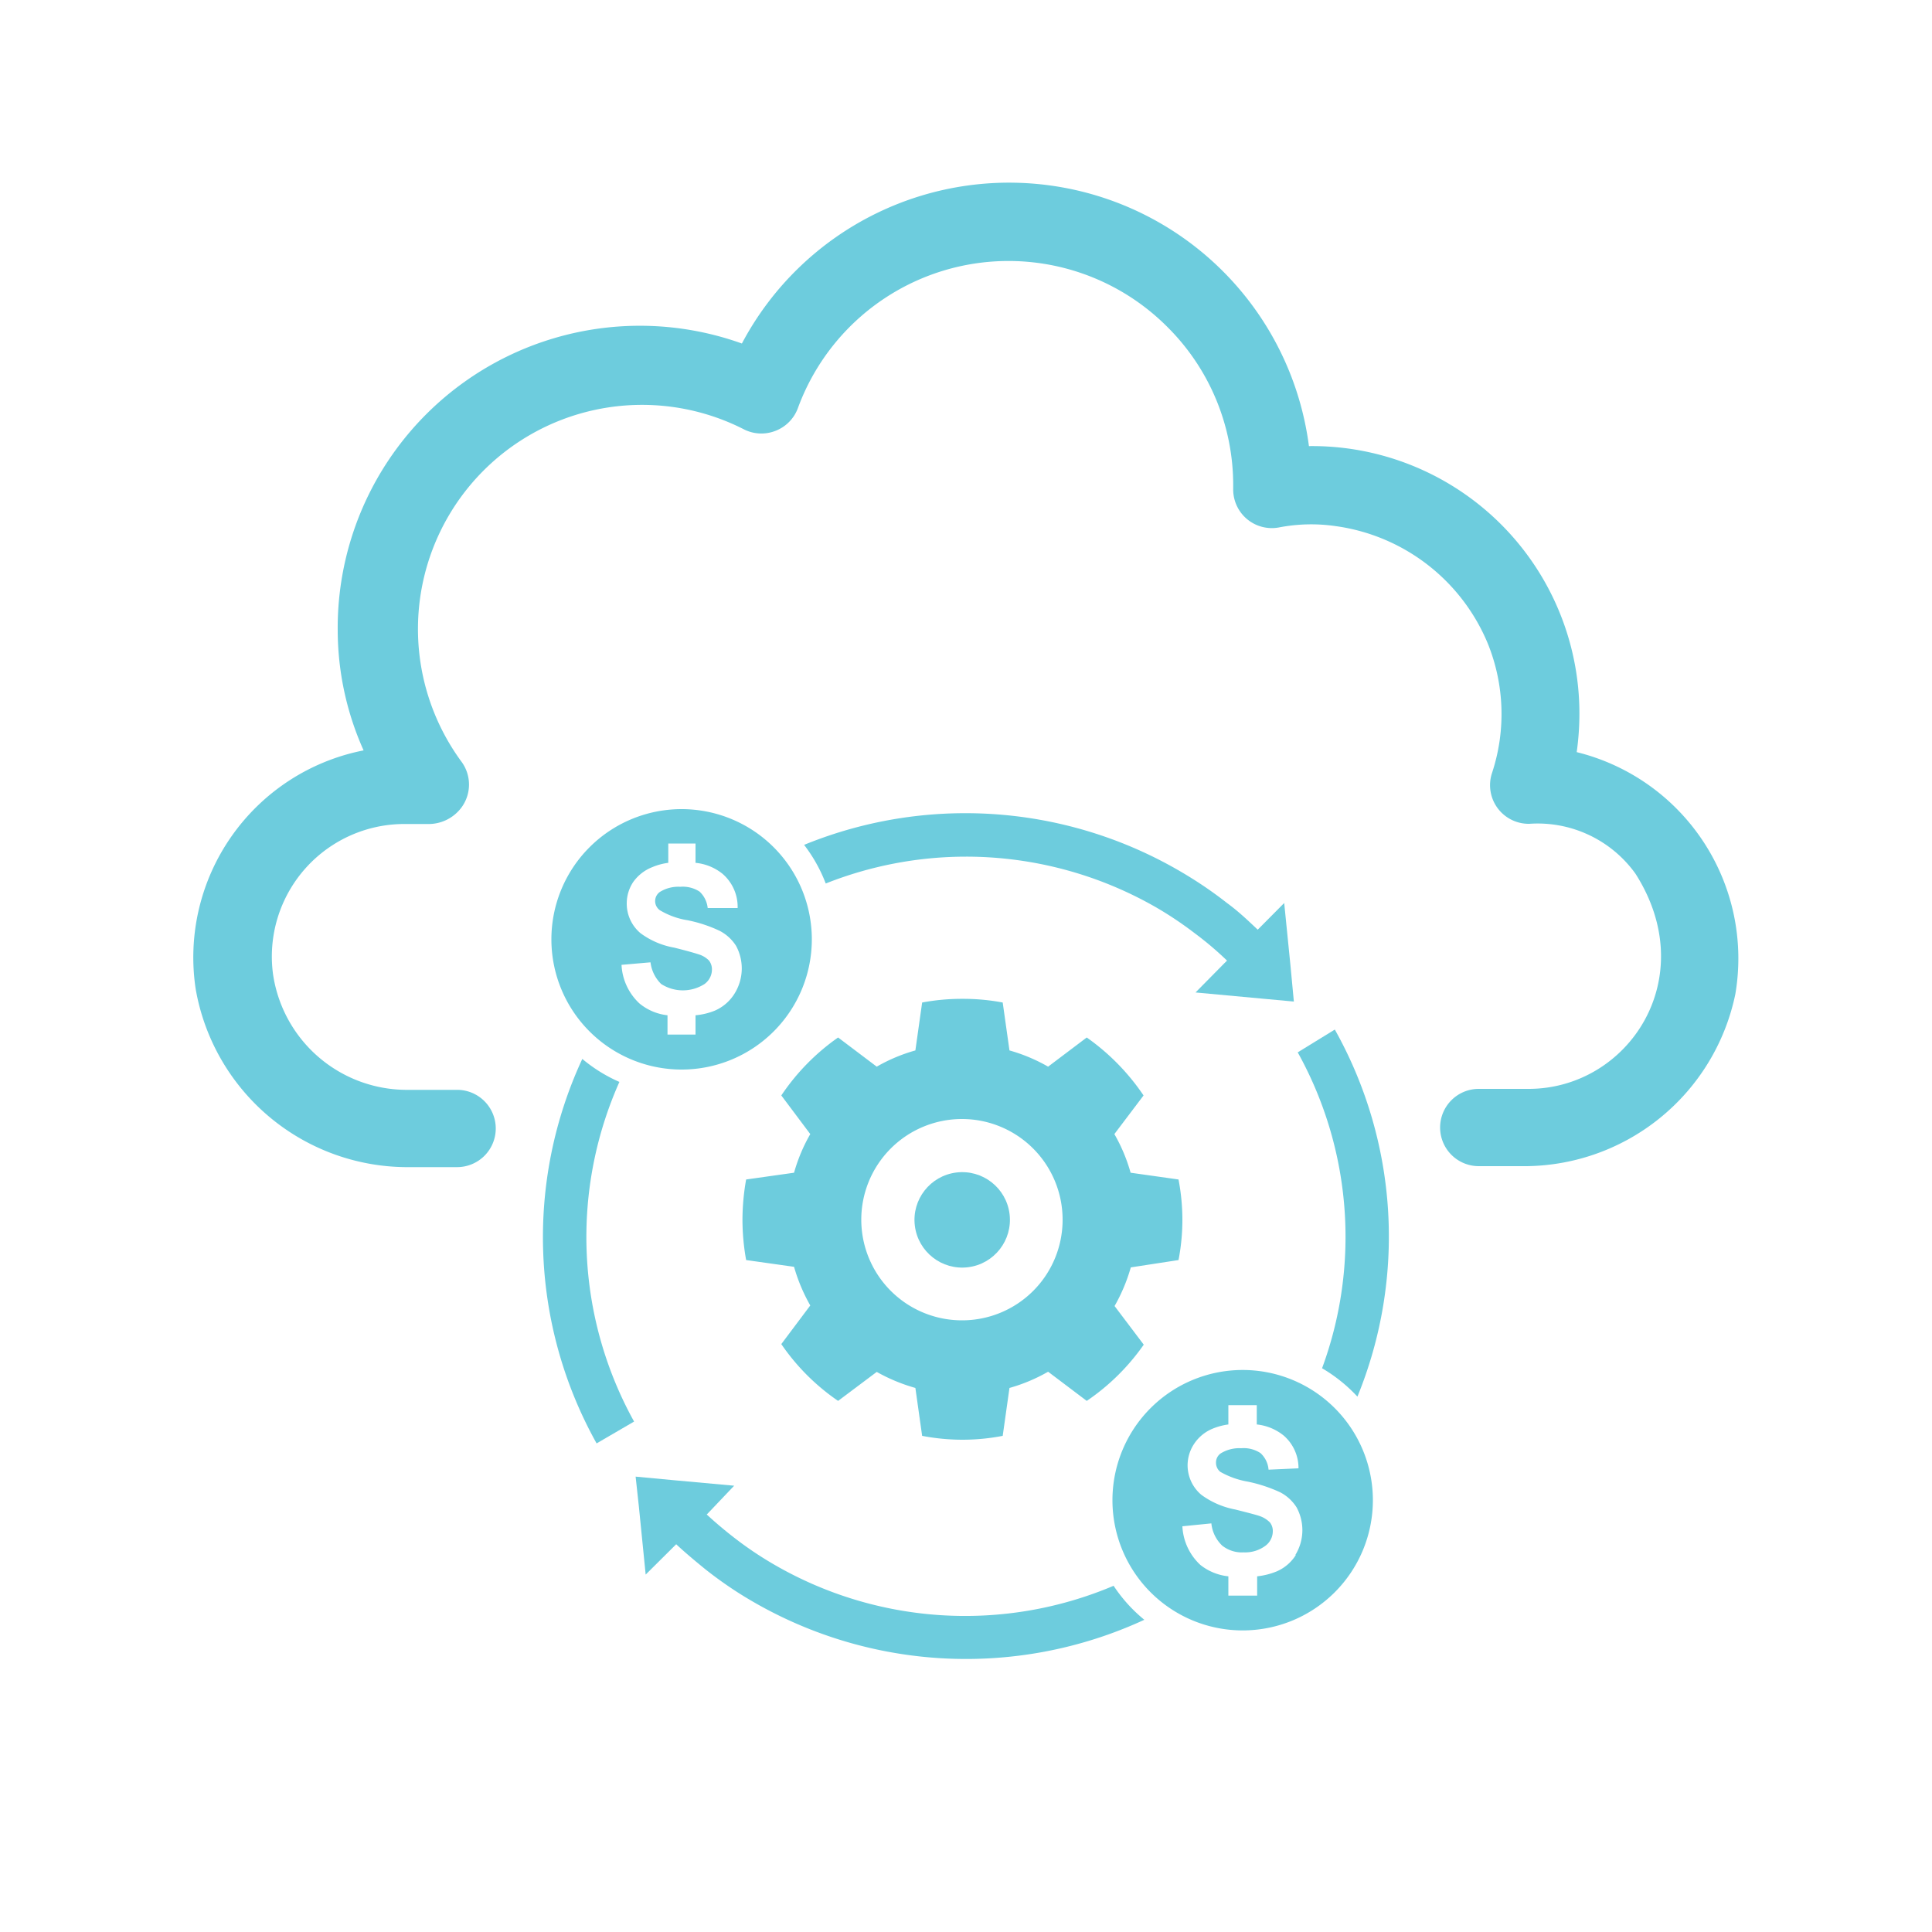 <svg id="Layer_1" data-name="Layer 1" xmlns="http://www.w3.org/2000/svg" viewBox="0 0 100 100"><defs><style>.cls-1{fill:#6dccdd;}</style></defs><title>Forth email</title><path class="cls-1" d="M81.61,38.93a14.39,14.39,0,0,0,.14-2,13.84,13.84,0,0,0-14-13.84A15.65,15.65,0,0,0,38.4,17.78,15.64,15.64,0,0,0,17.48,32.65a15.24,15.24,0,0,0,1.34,6.19A10.92,10.92,0,0,0,10.13,51.2a11.13,11.13,0,0,0,11.1,9.21h2.43a2,2,0,0,0,2-2h0a2,2,0,0,0-2-2H21.13a7,7,0,0,1-7-6,6.86,6.86,0,0,1,6.8-7.76h1.2a2.12,2.12,0,0,0,1.76-.86,2,2,0,0,0,0-2.36A11.6,11.6,0,0,1,38.48,22.21a2,2,0,0,0,1.66.09,2,2,0,0,0,1.16-1.18,11.61,11.61,0,0,1,19.12-4.2,11.53,11.53,0,0,1,3.41,8.18v.2a2,2,0,0,0,2.37,2,8.76,8.76,0,0,1,2.92-.07A10,10,0,0,1,77,33.29,9.72,9.72,0,0,1,77.23,40a2,2,0,0,0,1.93,2.64,6.23,6.23,0,0,1,5.49,2.58c3.46,5.42-.38,11.14-5.53,11.14H76.54a2,2,0,0,0-2,2h0a2,2,0,0,0,2,2h2.19a11.17,11.17,0,0,0,11.09-8.9A11,11,0,0,0,81.61,38.93Z"/><path class="cls-1" d="M50,44.34A19.75,19.75,0,0,1,59.9,47a18.93,18.93,0,0,1,1.92,1.29,17.3,17.3,0,0,1,1.69,1.43l-.15.15-1.48,1.5,3.46.32,1.63.15-.18-1.91-.32-3.19L65.1,48.12c-.51-.48-1-.95-1.59-1.38a20.72,20.72,0,0,0-1.81-1.27,22.06,22.06,0,0,0-20.08-1.74,7.9,7.9,0,0,1,1.12,2A19.71,19.71,0,0,1,50,44.34Z"/><path class="cls-1" d="M70.26,72.29a21.91,21.91,0,0,0-1.17-19l-1.92,1.18a19.66,19.66,0,0,1,1.26,16.35A8.05,8.05,0,0,1,70.26,72.29Z"/><path class="cls-1" d="M32.06,56a7.91,7.91,0,0,1-1.92-1.19,21.9,21.9,0,0,0,.74,19.9l1.94-1.13A19.71,19.71,0,0,1,32.06,56Z"/><path class="cls-1" d="M57.64,82.08A19.7,19.7,0,0,1,40.1,81a18.43,18.43,0,0,1-1.93-1.28c-.54-.41-1.07-.85-1.59-1.33l.08-.08L38,76.9l-3.18-.29-1.92-.18L33.07,78l.35,3.5L35,79.93c.48.45,1,.88,1.49,1.28a20.56,20.56,0,0,0,1.8,1.28,22,22,0,0,0,20.94,1.35A7.85,7.85,0,0,1,57.64,82.08Z"/><path class="cls-1" d="M35.28,55.36a6.74,6.74,0,1,0-6.74-6.74A6.74,6.74,0,0,0,35.28,55.36Zm-1.61-5.55a1.89,1.89,0,0,0,.55,1.12,2.08,2.08,0,0,0,2.25,0,.93.93,0,0,0,.38-.75.75.75,0,0,0-.15-.46,1.27,1.27,0,0,0-.56-.33c-.18-.06-.6-.18-1.24-.34a4.13,4.13,0,0,1-1.75-.75,2,2,0,0,1-.71-1.55,2,2,0,0,1,.33-1.09,2.19,2.19,0,0,1,1-.78,3.17,3.17,0,0,1,.82-.22v-1H36v1a2.63,2.63,0,0,1,1.4.57A2.26,2.26,0,0,1,38.18,47L36.63,47a1.35,1.35,0,0,0-.42-.85,1.59,1.59,0,0,0-1-.25,1.81,1.81,0,0,0-1.06.27.58.58,0,0,0,0,.94,4,4,0,0,0,1.43.52,7.16,7.16,0,0,1,1.67.55,2.21,2.21,0,0,1,.85.78A2.46,2.46,0,0,1,38,51.46a2.25,2.25,0,0,1-1,.85,3.43,3.43,0,0,1-1,.24v1H34.55v-1a2.75,2.75,0,0,1-1.45-.61,2.92,2.92,0,0,1-.93-2Z"/><path class="cls-1" d="M64.32,70.91a6.74,6.74,0,1,0,6.74,6.74A6.74,6.74,0,0,0,64.32,70.91Zm2.75,9.58a2.19,2.19,0,0,1-1,.85,3.69,3.69,0,0,1-1,.25v1H63.58v-1A2.79,2.79,0,0,1,62.13,81a2.92,2.92,0,0,1-.93-2l1.5-.15A1.84,1.84,0,0,0,63.26,80a1.64,1.64,0,0,0,1.12.35A1.75,1.75,0,0,0,65.51,80a.94.94,0,0,0,.37-.74.71.71,0,0,0-.15-.46,1.38,1.38,0,0,0-.56-.34c-.18-.06-.6-.17-1.24-.33a4.31,4.31,0,0,1-1.75-.76,2,2,0,0,1-.71-1.55,2,2,0,0,1,.34-1.09,2.11,2.11,0,0,1,.95-.78,3.28,3.28,0,0,1,.82-.22v-1h1.47v1a2.64,2.64,0,0,1,1.4.58A2.22,2.22,0,0,1,67.21,76l-1.55.07a1.3,1.3,0,0,0-.42-.86,1.59,1.59,0,0,0-1-.25,1.83,1.83,0,0,0-1.06.27.57.57,0,0,0-.24.48.6.6,0,0,0,.22.47,4.36,4.36,0,0,0,1.43.51,7.67,7.67,0,0,1,1.67.55,2.21,2.21,0,0,1,.85.78,2.46,2.46,0,0,1-.06,2.46Z"/><path class="cls-1" d="M61,65.22a11,11,0,0,0,.2-2.08,11.13,11.13,0,0,0-.2-2.09l-2.48-.35a8.71,8.71,0,0,0-.84-2l1.51-2a11.61,11.61,0,0,0-2.94-3l-2,1.51a8.79,8.79,0,0,0-2-.84l-.35-2.48a11,11,0,0,0-2.08-.19,11.13,11.13,0,0,0-2.09.19l-.35,2.48a8.71,8.71,0,0,0-2,.84l-2-1.51a11.45,11.45,0,0,0-2.94,3l1.5,2a8.71,8.71,0,0,0-.84,2l-2.48.35a12,12,0,0,0-.19,2.09,11.83,11.83,0,0,0,.19,2.08l2.48.35a9,9,0,0,0,.84,2l-1.5,2a11.26,11.26,0,0,0,2.94,2.94l2-1.5a9.14,9.14,0,0,0,2,.83l.35,2.48a11.13,11.13,0,0,0,2.09.2,11,11,0,0,0,2.08-.2l.35-2.48a8.79,8.79,0,0,0,2-.84l2,1.51A11.41,11.41,0,0,0,59.2,69.6l-1.51-2a9,9,0,0,0,.84-2ZM49.8,68.34A5.21,5.21,0,1,1,55,63.14,5.2,5.2,0,0,1,49.8,68.34Z"/><circle class="cls-1" cx="49.8" cy="63.14" r="2.47" transform="translate(-7.34 6.56) rotate(-7.02)"/></svg>